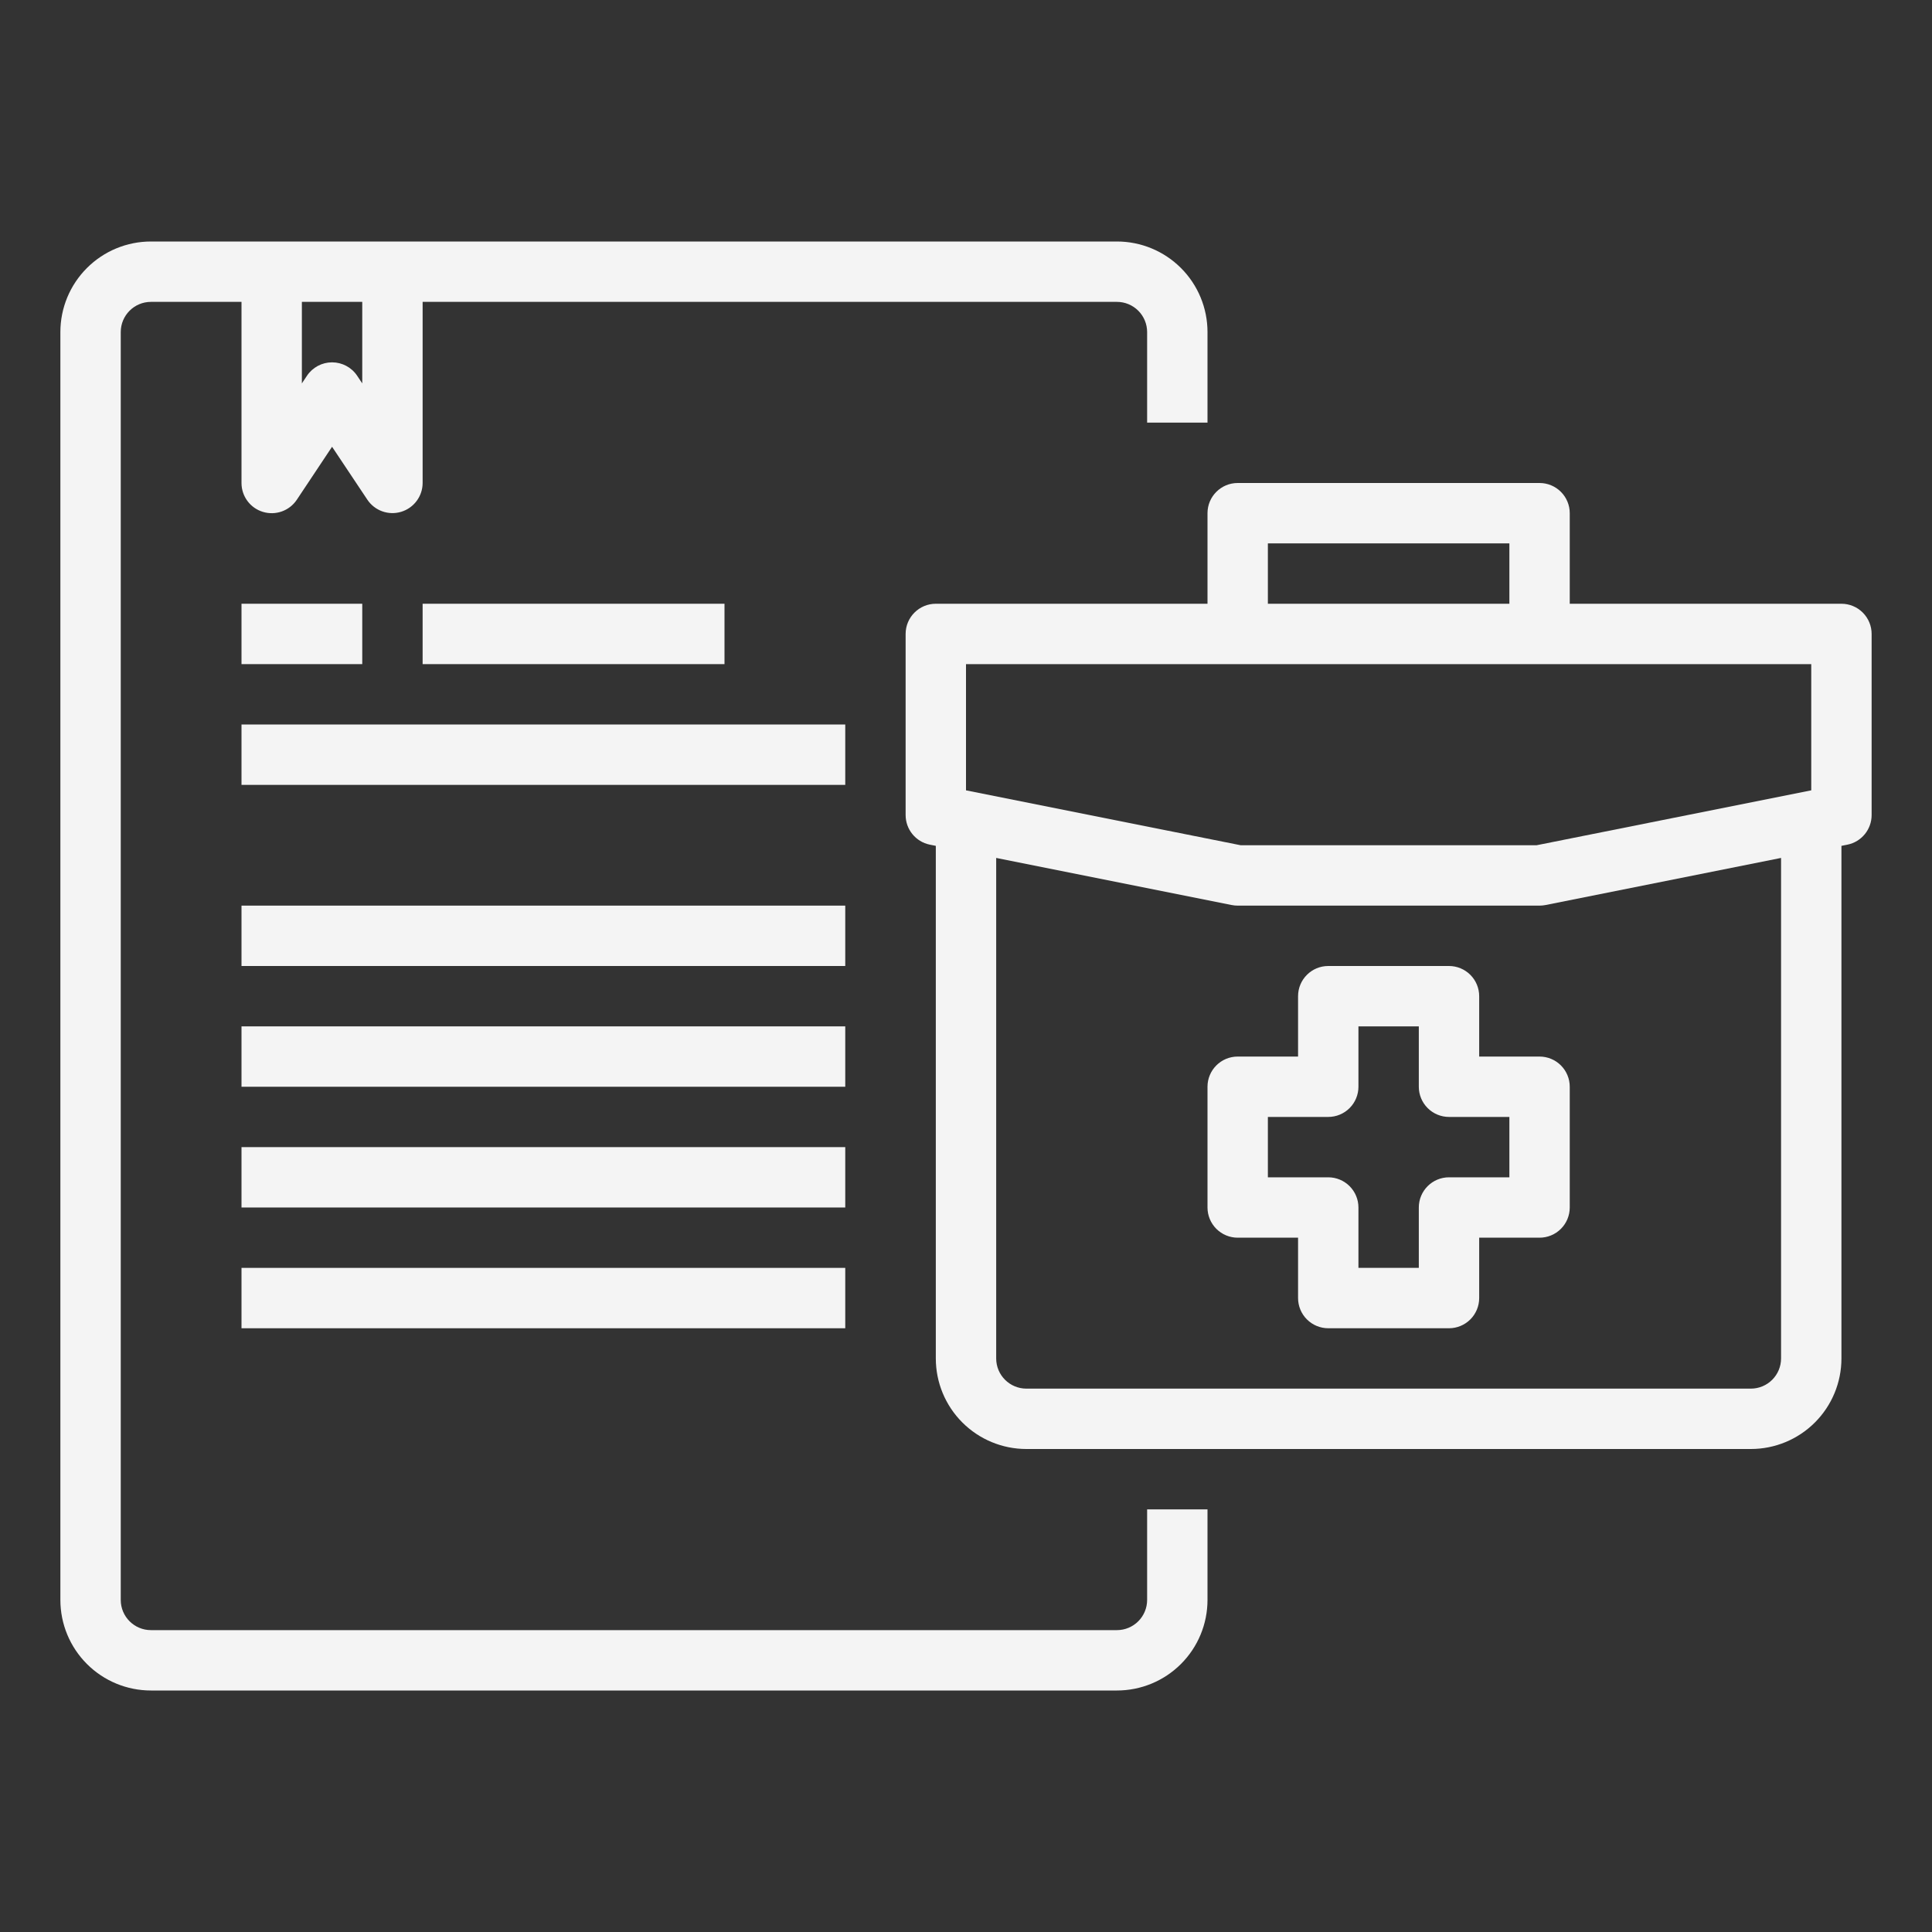 <?xml version="1.0" encoding="UTF-8"?>
<svg xmlns="http://www.w3.org/2000/svg" width="512pt" height="512pt" version="1.1" viewBox="0 0 512 512">
  <rect x="0" y="0" width="512" height="512" fill="#333333" stroke="none"/>
  <g fill="#f4f4f4">
    <path d="m304 424c0 2.121-0.844 4.156-2.344 5.656s-3.535 2.344-5.656 2.344h-256c-4.418 0-8-3.582-8-8v-336c0-4.418 3.582-8 8-8h24v48c0 3.527 2.305 6.637 5.68 7.656 3.375 1.023 7.019-0.281 8.977-3.215l9.344-14.043 9.344 14.016c1.953 2.93 5.594 4.238 8.965 3.223s5.684-4.117 5.691-7.637v-48h184c2.121 0 4.156 0.844 5.656 2.344s2.344 3.535 2.344 5.656v24h16v-24c0-6.363-2.527-12.469-7.031-16.969-4.5-4.504-10.605-7.031-16.969-7.031h-256c-6.363 0-12.469 2.527-16.969 7.031-4.504 4.5-7.031 10.605-7.031 16.969v336c0 6.363 2.527 12.469 7.031 16.969 4.5 4.504 10.605 7.031 16.969 7.031h256c6.363 0 12.469-2.527 16.969-7.031 4.504-4.5 7.031-10.605 7.031-16.969v-24h-16zm-208-344v21.602l-1.344-2.016c-1.484-2.227-3.981-3.562-6.656-3.562s-5.172 1.336-6.656 3.562l-1.344 2.016v-21.602z"></path>
    <path d="m64 160h32v16h-32z"></path>
    <path d="m112 160h80v16h-80z"></path>
    <path d="m64 192h160v16h-160z"></path>
    <path d="m64 240h160v16h-160z"></path>
    <path d="m64 272h160v16h-160z"></path>
    <path d="m64 304h160v16h-160z"></path>
    <path d="m64 336h160v16h-160z"></path>
    <path d="m488 160h-72v-24c0-2.121-0.844-4.156-2.344-5.656s-3.535-2.344-5.656-2.344h-80c-4.418 0-8 3.582-8 8v24h-72c-4.418 0-8 3.582-8 8v48c0 3.801 2.676 7.078 6.398 7.84l1.602 0.32v135.84c0 6.363 2.527 12.469 7.031 16.969 4.5 4.504 10.605 7.031 16.969 7.031h192c6.363 0 12.469-2.527 16.969-7.031 4.504-4.5 7.031-10.605 7.031-16.969v-135.84l1.602-0.32c3.723-0.762 6.398-4.039 6.398-7.84v-48c0-2.121-0.844-4.156-2.344-5.656s-3.535-2.344-5.656-2.344zm-152-16h64v16h-64zm-80 32h224v33.449l-72.801 14.551h-78.398l-72.801-14.551zm216 184c0 2.121-0.844 4.156-2.344 5.656s-3.535 2.344-5.656 2.344h-192c-4.418 0-8-3.582-8-8v-132.64l62.398 12.48c0.527 0.105 1.062 0.16 1.602 0.16h80c0.539 0 1.074-0.055 1.602-0.16l62.398-12.48z"></path>
    <path d="m392 280v-16c0-2.121-0.844-4.156-2.344-5.656s-3.535-2.344-5.656-2.344h-32c-4.418 0-8 3.582-8 8v16h-16c-4.418 0-8 3.582-8 8v32c0 2.121 0.844 4.156 2.344 5.656s3.535 2.344 5.656 2.344h16v16c0 2.121 0.844 4.156 2.344 5.656s3.535 2.344 5.656 2.344h32c2.121 0 4.156-0.844 5.656-2.344s2.344-3.535 2.344-5.656v-16h16c2.121 0 4.156-0.844 5.656-2.344s2.344-3.535 2.344-5.656v-32c0-2.121-0.844-4.156-2.344-5.656s-3.535-2.344-5.656-2.344zm8 32h-16c-4.418 0-8 3.582-8 8v16h-16v-16c0-2.121-0.844-4.156-2.344-5.656s-3.535-2.344-5.656-2.344h-16v-16h16c2.121 0 4.156-0.844 5.656-2.344s2.344-3.535 2.344-5.656v-16h16v16c0 2.121 0.844 4.156 2.344 5.656s3.535 2.344 5.656 2.344h16z"></path>
  </g>
</svg>
